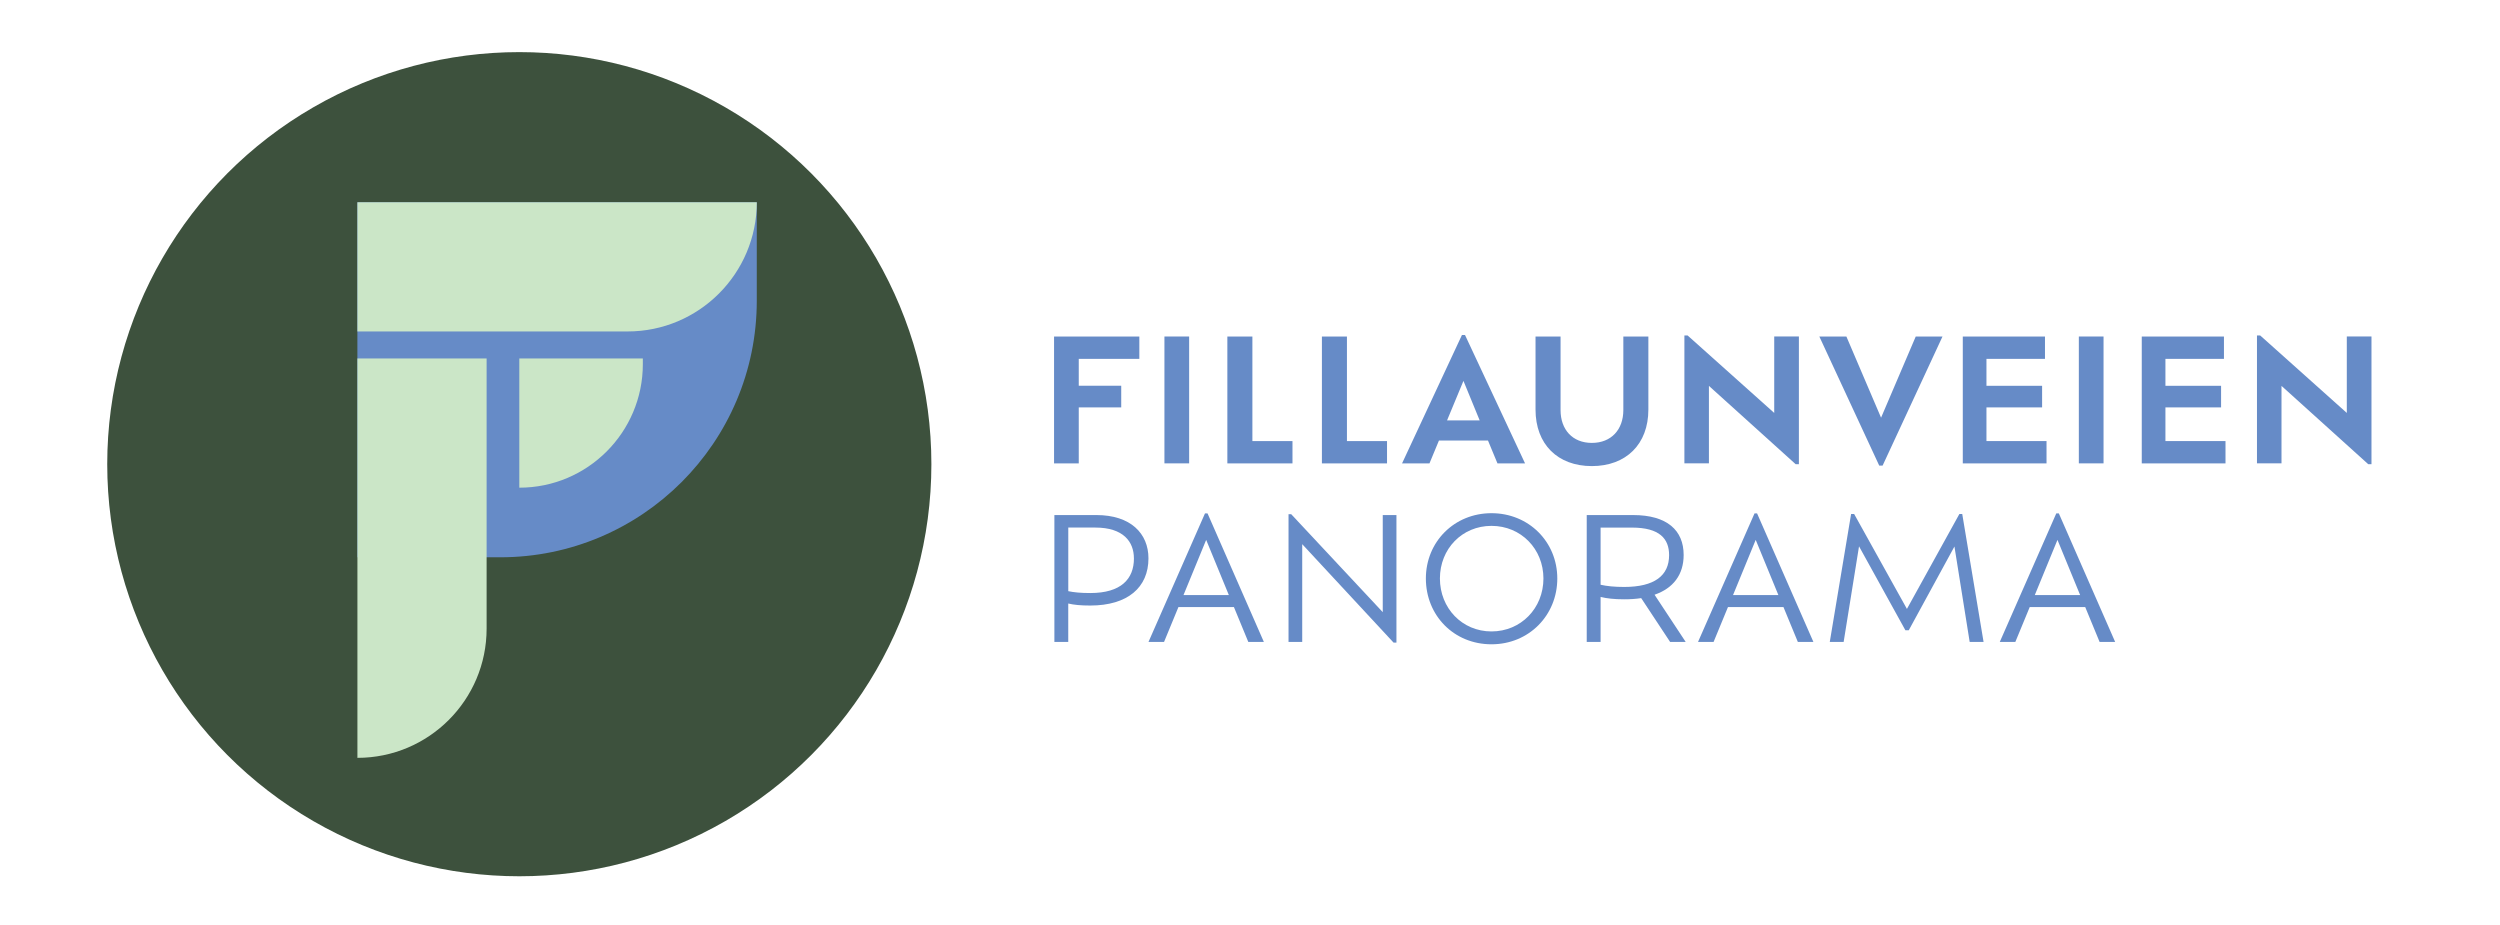 <?xml version="1.0" encoding="UTF-8"?> <svg xmlns="http://www.w3.org/2000/svg" id="Layer_1" data-name="Layer 1" viewBox="0 0 841.89 311.51"><defs><style> .cls-1 { fill: #668bc7; } .cls-2 { fill: #3d513d; } .cls-3 { fill: #cbe6c7; } </style></defs><circle class="cls-2" cx="174.88" cy="156.32" r="138.77"></circle><path class="cls-1" d="M120.36,68.11h134.49v33.16c0,47.68-38.71,86.4-86.4,86.4h-48.1v-119.56h0Z"></path><path class="cls-3" d="M120.36,68.11h134.49c0,24.01-19.5,43.51-43.51,43.51h-90.98v-43.51h0Z"></path><path class="cls-3" d="M74.87,166.21h90.98c24.01,0,43.51,19.5,43.51,43.51H74.87v-43.51h0Z" transform="translate(330.08 45.85) rotate(90)"></path><path class="cls-3" d="M174.88,120.72h41.6v1.91c0,22.96-18.64,41.6-41.6,41.6h0v-43.51h0Z"></path><path class="cls-1" d="M363.28,120.84v9.06h14.3v7.29h-14.3v18.86h-8.32v-42.72h28.72v7.52h-20.41Z"></path><path class="cls-1" d="M392.13,113.32h8.32v42.72h-8.32v-42.72Z"></path><path class="cls-1" d="M435.25,148.53v7.52h-21.93v-42.72h8.43v35.21h13.5Z"></path><path class="cls-1" d="M467.09,148.53v7.52h-21.93v-42.72h8.43v35.21h13.5Z"></path><path class="cls-1" d="M501.09,148.36h-16.52l-3.19,7.69h-9.23l20.17-43.24h1.03l20.22,43.24h-9.29l-3.19-7.69ZM492.83,128.25l-5.53,13.33h10.99l-5.47-13.33Z"></path><path class="cls-1" d="M517.1,137.93v-24.61h8.43v24.78c0,6.55,3.99,11.05,10.54,11.05s10.6-4.5,10.6-11.05v-24.78h8.43v24.61c0,11.68-7.52,19.03-19.03,19.03s-18.97-7.35-18.97-19.03Z"></path><path class="cls-1" d="M605.79,113.32v43.01h-1.08l-29.22-26.38v26.09h-8.26v-43.07h1.08l29.17,26.09v-25.75h8.32Z"></path><path class="cls-1" d="M654.15,113.32l-20.17,43.47h-1.14l-20.17-43.47h9.11l11.68,27.34,11.68-27.34h9Z"></path><path class="cls-1" d="M689.18,148.53v7.52h-28.2v-42.72h27.68v7.52h-19.71v9.06h18.74v7.29h-18.74v11.34h20.22Z"></path><path class="cls-1" d="M700.06,113.32h8.32v42.72h-8.32v-42.72Z"></path><path class="cls-1" d="M749.45,148.53v7.52h-28.2v-42.72h27.68v7.52h-19.71v9.06h18.74v7.29h-18.74v11.34h20.22Z"></path><path class="cls-1" d="M798.61,113.32v43.01h-1.08l-29.22-26.38v26.09h-8.26v-43.07h1.08l29.17,26.09v-25.75h8.32Z"></path><path class="cls-1" d="M386.75,188.03c0,9.8-7.01,15.89-19.6,15.89-3.25,0-5.53-.23-7.41-.68v12.93h-4.67v-42.72h14.13c11.56,0,17.55,6.21,17.55,14.58ZM381.85,188.03c0-5.58-3.53-10.37-12.99-10.37h-9.11v21.42c1.88.4,4.16.63,7.41.63,10.37,0,14.7-4.73,14.7-11.68Z"></path><path class="cls-1" d="M415.52,204.44h-18.68l-4.84,11.73h-5.24l19.03-43.29h.85l18.97,43.29h-5.24l-4.84-11.73ZM406.18,181.82l-7.63,18.57h15.27l-7.63-18.57Z"></path><path class="cls-1" d="M470.26,173.45v42.95h-.97l-30.76-33.15v32.93h-4.61v-43.01h.91l30.82,32.98v-32.7h4.61Z"></path><path class="cls-1" d="M480.17,194.81c0-12.36,9.57-21.99,22.1-21.99s22.16,9.63,22.16,21.99-9.51,22.16-22.16,22.16-22.1-9.68-22.1-22.16ZM519.76,194.81c0-9.97-7.58-17.72-17.49-17.72s-17.37,7.75-17.37,17.72,7.46,17.83,17.37,17.83,17.49-7.8,17.49-17.83Z"></path><path class="cls-1" d="M562.42,216.17l-9.74-14.75c-1.77.28-3.7.4-5.75.4-3.36,0-5.87-.29-7.92-.8v15.15h-4.67v-42.72h15.61c11.45,0,17.03,5.13,17.03,13.44,0,6.66-3.53,11.22-9.8,13.39l10.48,15.89h-5.24ZM546.93,197.66c10.25,0,15.15-3.82,15.15-10.71,0-5.53-3.19-9.28-12.53-9.28h-10.54v19.25c2.05.46,4.61.74,7.92.74Z"></path><path class="cls-1" d="M600.58,204.44h-18.68l-4.84,11.73h-5.24l19.03-43.29h.85l18.97,43.29h-5.24l-4.84-11.73ZM591.24,181.82l-7.63,18.57h15.27l-7.63-18.57Z"></path><path class="cls-1" d="M663.3,216.17l-5.13-32.13-15.38,28.2h-1.14l-15.61-28.26-5.18,32.19h-4.67l7.18-43.07h1.03l17.77,31.96,17.66-31.96h.97l7.18,43.07h-4.67Z"></path><path class="cls-1" d="M702.2,204.44h-18.68l-4.84,11.73h-5.24l19.03-43.29h.85l18.97,43.29h-5.24l-4.84-11.73ZM692.86,181.82l-7.63,18.57h15.27l-7.63-18.57Z"></path></svg> 